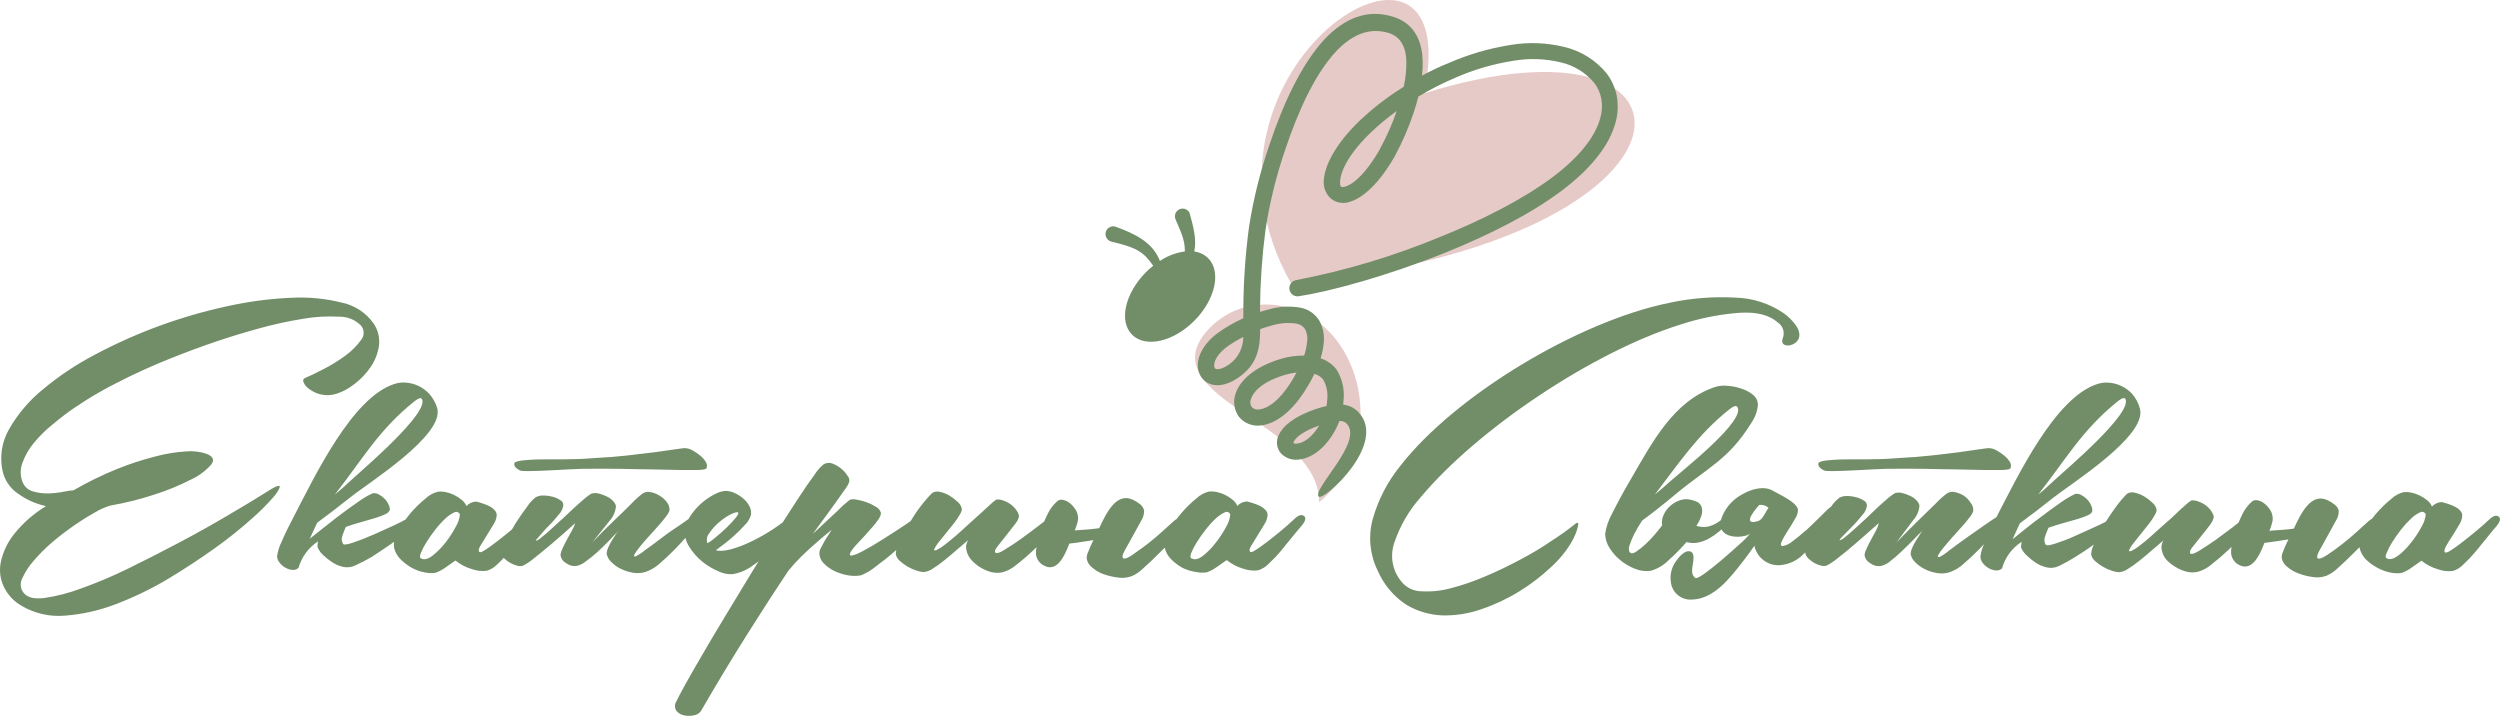 <?xml version="1.0" encoding="UTF-8"?> <svg xmlns="http://www.w3.org/2000/svg" xmlns:xlink="http://www.w3.org/1999/xlink" width="227px" height="65px" viewBox="0 0 227 65"> <title>logo</title> <g id="Page-1" stroke="none" stroke-width="1" fill="none" fill-rule="evenodd"> <g id="logo" fill-rule="nonzero"> <g id="Group"> <path d="M163.967,48.161 C163.545,48.539 163.143,48.868 162.762,49.148 C162.515,49.37 162.211,49.519 161.884,49.579 C161.686,49.579 161.652,49.443 161.777,49.165 C161.932,48.836 162.112,48.52 162.315,48.218 C162.547,47.861 162.773,47.493 162.983,47.124 C163.156,46.871 163.252,46.574 163.26,46.268 C163.101,45.548 161.562,44.913 160.996,44.567 C160.181,44.091 159.066,44.369 158.115,44.93 C157.221,45.428 156.553,46.253 156.252,47.232 C155.933,47.496 155.56,47.69 155.16,47.799 C154.785,47.882 154.394,47.864 154.028,47.748 C154.217,47.471 154.368,47.17 154.475,46.852 C154.574,46.605 154.588,46.331 154.515,46.075 C154.478,45.94 154.407,45.816 154.307,45.716 C154.208,45.617 154.084,45.545 153.949,45.508 C153.659,45.392 153.35,45.329 153.037,45.321 C152.732,45.349 152.436,45.438 152.166,45.582 C151.894,45.725 151.65,45.918 151.447,46.149 C151.252,46.365 151.1,46.618 151,46.892 C150.9,47.152 150.874,47.434 150.926,47.708 C150.751,47.935 150.53,48.207 150.258,48.53 C149.992,48.844 149.707,49.142 149.404,49.42 C149.14,49.663 148.861,49.886 148.566,50.089 C148.311,50.265 148.119,50.287 148,50.163 C147.881,50.038 147.864,49.823 147.96,49.511 C148.074,49.175 148.21,48.847 148.368,48.53 C148.589,48.094 148.836,47.672 149.109,47.266 C150.026,46.597 151.003,45.828 152.041,44.959 C155.103,42.407 156.954,41.75 159.032,38.383 C159.366,37.898 159.568,37.336 159.62,36.75 C159.618,36.572 159.575,36.398 159.494,36.239 C159.414,36.081 159.298,35.944 159.156,35.837 C158.833,35.578 158.461,35.386 158.064,35.27 C157.65,35.131 157.22,35.049 156.785,35.026 C156.428,34.993 156.068,35.031 155.726,35.14 C151.951,36.398 150.004,40.202 148.073,43.519 C147.377,44.703 146.822,45.746 146.375,46.637 C146.061,47.204 145.848,47.821 145.747,48.462 C145.758,48.917 145.893,49.36 146.138,49.743 C146.405,50.175 146.744,50.559 147.139,50.877 C147.545,51.21 148.002,51.474 148.492,51.659 C148.939,51.839 149.426,51.895 149.902,51.824 C150.506,51.65 151.055,51.324 151.498,50.877 C152.077,50.36 152.623,49.807 153.134,49.222 C153.484,49.321 153.853,49.335 154.209,49.261 C154.555,49.188 154.887,49.061 155.194,48.887 C155.521,48.701 155.83,48.484 156.117,48.241 L156.315,48.071 C156.79,49.018 158.624,48.774 158.924,48.434 C158.622,48.796 158.288,49.132 157.928,49.437 C157.413,49.908 156.869,50.384 156.303,50.866 C155.737,51.347 155.222,51.761 154.741,52.102 C154.26,52.442 153.983,52.561 153.898,52.453 C153.808,52.37 153.739,52.267 153.695,52.154 C153.651,52.04 153.633,51.917 153.643,51.795 C153.643,51.228 154.051,50.185 153.417,50.055 C153.156,50.004 152.743,50.174 152.222,50.9 C152.005,51.179 151.848,51.501 151.761,51.844 C151.674,52.188 151.66,52.546 151.719,52.895 C151.777,53.334 151.997,53.736 152.335,54.022 C152.673,54.308 153.105,54.458 153.547,54.443 C155.607,54.443 157.085,52.476 158.239,51.002 C158.607,50.531 158.958,50.049 159.298,49.556 C159.412,50.099 159.726,50.58 160.176,50.904 C160.626,51.228 161.181,51.372 161.732,51.308 C162.519,51.219 163.248,50.853 163.792,50.276 L163.916,50.163 L163.916,50.202 C163.954,50.395 164.051,50.572 164.194,50.707 C164.356,50.864 164.537,51.001 164.732,51.115 C164.925,51.225 165.132,51.307 165.349,51.359 C165.511,51.405 165.684,51.405 165.847,51.359 C166.198,51.179 166.528,50.96 166.832,50.707 C167.335,50.321 167.879,49.879 168.445,49.386 C169.011,48.893 169.803,48.207 170.596,47.493 C170.552,47.706 170.477,47.913 170.375,48.105 L169.916,48.955 C169.752,49.256 169.611,49.522 169.486,49.811 C169.391,49.988 169.328,50.18 169.299,50.378 C169.316,50.538 169.373,50.691 169.464,50.824 C169.555,50.956 169.677,51.064 169.82,51.138 C169.961,51.247 170.122,51.325 170.295,51.367 C170.468,51.409 170.647,51.414 170.822,51.382 C171.116,51.307 171.389,51.165 171.62,50.968 C171.976,50.694 172.316,50.401 172.639,50.089 C172.996,49.755 173.346,49.409 173.697,49.052 C174.048,48.694 174.337,48.388 174.597,48.161 C174.503,48.273 174.416,48.39 174.337,48.513 C174.213,48.7 174.082,48.904 173.946,49.131 C173.818,49.337 173.706,49.553 173.613,49.777 C173.54,49.936 173.496,50.107 173.482,50.282 C173.529,50.565 173.666,50.826 173.873,51.024 C174.12,51.281 174.409,51.494 174.728,51.654 C175.083,51.837 175.465,51.963 175.86,52.028 C176.25,52.104 176.653,52.078 177.031,51.954 C177.504,51.793 177.936,51.532 178.299,51.189 C178.769,50.792 179.239,50.35 179.709,49.868 C179.86,49.713 180.007,49.56 180.15,49.409 C179.979,49.766 179.868,50.149 179.822,50.542 C179.825,50.749 179.897,50.948 180.026,51.109 C180.164,51.3 180.342,51.458 180.546,51.574 C180.743,51.694 180.963,51.77 181.192,51.795 C181.298,51.811 181.407,51.802 181.51,51.77 C181.613,51.737 181.707,51.682 181.786,51.608 C182.063,50.611 182.698,49.751 183.569,49.193 C183.542,49.317 183.523,49.442 183.512,49.568 C183.499,49.686 183.531,49.806 183.603,49.902 C183.709,50.099 183.849,50.275 184.016,50.423 C184.26,50.663 184.525,50.879 184.809,51.07 C185.119,51.282 185.467,51.433 185.833,51.518 C186.214,51.609 186.615,51.563 186.965,51.387 C187.451,51.152 187.923,50.891 188.38,50.605 C188.946,50.259 189.512,49.891 190.078,49.471 L190.118,49.443 C189.969,49.727 189.886,50.041 189.875,50.361 C189.937,50.601 190.074,50.816 190.265,50.973 C190.484,51.164 190.721,51.334 190.973,51.478 C191.226,51.623 191.493,51.741 191.771,51.829 C191.973,51.902 192.185,51.946 192.399,51.96 C192.693,51.935 192.975,51.831 193.214,51.659 C193.577,51.435 193.925,51.187 194.256,50.917 C194.629,50.622 195.003,50.304 195.388,49.97 L196.446,49.063 C196.378,49.171 196.329,49.29 196.299,49.414 C196.242,49.599 196.242,49.797 196.299,49.981 C196.358,50.301 196.505,50.597 196.723,50.837 C196.964,51.091 197.241,51.309 197.544,51.484 C197.859,51.68 198.203,51.826 198.563,51.914 C198.898,51.994 199.247,51.994 199.582,51.914 C200.035,51.785 200.455,51.556 200.81,51.245 C201.351,50.826 201.871,50.38 202.367,49.908 L202.627,49.658 C202.584,49.861 202.57,50.069 202.587,50.276 C202.612,50.473 202.68,50.661 202.786,50.828 C202.893,50.995 203.036,51.136 203.204,51.24 C204.421,51.977 205.118,50.565 205.61,49.295 C206.227,49.227 207.127,49.08 207.789,48.978 C207.761,49.046 207.729,49.112 207.693,49.176 C207.548,49.465 207.42,49.763 207.308,50.066 C207.22,50.242 207.175,50.437 207.178,50.633 C207.224,50.95 207.39,51.236 207.642,51.433 C207.95,51.708 208.307,51.922 208.695,52.062 C209.119,52.227 209.562,52.34 210.014,52.396 C210.433,52.464 210.862,52.421 211.259,52.272 C211.645,52.102 211.997,51.861 212.295,51.563 C212.742,51.166 213.206,50.724 213.687,50.242 C213.885,50.049 214.072,49.857 214.253,49.675 C214.251,49.702 214.251,49.728 214.253,49.755 C214.345,50.145 214.541,50.504 214.819,50.792 C215.135,51.099 215.494,51.358 215.883,51.563 C216.247,51.767 216.641,51.91 217.049,51.988 C217.379,52.059 217.718,52.072 218.051,52.028 C218.369,51.917 218.668,51.761 218.94,51.563 L219.868,50.911 C220.314,51.269 220.825,51.535 221.374,51.693 C221.806,51.852 222.271,51.903 222.727,51.841 C223.079,51.734 223.399,51.538 223.655,51.274 C224.058,50.902 224.436,50.504 224.787,50.083 C225.155,49.636 225.517,49.199 225.863,48.763 C226.208,48.326 226.48,48.003 226.678,47.782 C227.023,47.356 227.091,47.067 226.881,46.909 C226.672,46.75 226.395,46.824 226.049,47.147 C225.604,47.566 225.151,47.963 224.691,48.337 C224.238,48.711 223.819,49.035 223.451,49.324 C223.083,49.613 222.766,49.828 222.506,49.993 C222.246,50.157 222.076,50.208 222.002,50.157 C221.929,50.106 221.929,49.908 222.076,49.636 C222.223,49.363 222.41,49.069 222.642,48.711 C222.874,48.354 223.072,48.02 223.27,47.685 C223.434,47.448 223.536,47.173 223.564,46.886 C223.579,46.8 223.573,46.711 223.547,46.628 C223.522,46.544 223.477,46.468 223.417,46.404 C223.287,46.252 223.13,46.125 222.953,46.03 C222.757,45.928 222.552,45.843 222.342,45.775 C222.121,45.696 221.912,45.639 221.714,45.588 C221.545,45.592 221.379,45.631 221.225,45.701 C221.071,45.771 220.933,45.871 220.819,45.996 C220.732,45.772 220.585,45.576 220.395,45.429 C220.179,45.251 219.941,45.1 219.687,44.981 C219.441,44.861 219.18,44.774 218.912,44.72 C218.698,44.677 218.478,44.666 218.261,44.686 C217.836,44.786 217.445,44.997 217.129,45.299 C216.625,45.707 216.159,46.161 215.736,46.654 C215.612,46.801 215.493,46.948 215.38,47.096 C215.268,47.158 215.164,47.232 215.068,47.317 C214.87,47.493 214.548,47.782 214.1,48.196 C213.653,48.609 213.178,49.006 212.674,49.403 C212.17,49.8 211.701,50.134 211.282,50.407 C210.863,50.679 210.585,50.775 210.467,50.701 C210.348,50.628 210.382,50.401 210.591,50.015 L211.316,48.711 C211.587,48.228 211.842,47.763 212.08,47.317 C212.274,47.034 212.371,46.696 212.357,46.353 C212.295,46.137 212.164,45.948 211.984,45.815 C211.78,45.649 211.556,45.512 211.316,45.406 C209.884,44.76 208.984,46.461 208.282,47.997 L207.942,48.042 C207.263,48.127 206.686,48.133 206.063,48.201 C206.17,47.948 206.257,47.686 206.323,47.419 C206.376,47.205 206.376,46.981 206.323,46.767 C206.277,46.562 206.189,46.368 206.063,46.2 C205.925,46.001 205.754,45.827 205.559,45.684 C205.386,45.55 205.181,45.46 204.965,45.423 C204.869,45.401 204.768,45.405 204.674,45.434 C204.58,45.463 204.495,45.516 204.427,45.588 C204.095,45.886 203.824,46.246 203.629,46.648 C203.499,46.914 203.374,47.181 203.261,47.453 L202.746,47.861 C202.237,48.239 201.71,48.63 201.167,49.035 C200.601,49.414 200.137,49.737 199.701,49.998 C199.265,50.259 199.005,50.35 198.903,50.276 C198.801,50.202 198.829,49.981 199.05,49.709 C199.271,49.437 199.542,49.08 199.848,48.706 C200.154,48.332 200.442,47.969 200.703,47.612 C200.963,47.255 201.054,46.971 200.98,46.773 C200.895,46.565 200.777,46.374 200.629,46.206 C200.468,46.02 200.276,45.863 200.063,45.741 C199.87,45.626 199.663,45.538 199.446,45.48 C199.29,45.432 199.126,45.419 198.965,45.44 C198.778,45.56 198.603,45.699 198.444,45.854 C198.201,46.075 197.878,46.347 197.555,46.671 C197.233,46.994 196.837,47.334 196.423,47.691 C196.01,48.048 195.648,48.394 195.291,48.711 C194.935,49.029 194.584,49.312 194.273,49.55 C194.049,49.731 193.806,49.887 193.548,50.015 C193.35,50.089 193.276,50.066 193.327,49.942 C193.415,49.736 193.534,49.545 193.678,49.375 L194.346,48.536 C194.607,48.213 194.856,47.906 195.088,47.606 C195.298,47.344 195.488,47.065 195.654,46.773 C195.801,46.512 195.852,46.319 195.801,46.206 C195.743,45.98 195.611,45.781 195.427,45.639 C195.203,45.422 194.954,45.232 194.686,45.072 C194.423,44.915 194.136,44.802 193.837,44.737 C193.719,44.702 193.595,44.693 193.473,44.709 C193.351,44.726 193.233,44.768 193.129,44.834 C192.752,45.221 192.404,45.636 192.088,46.075 C191.782,46.495 191.488,46.926 191.216,47.362 C191.018,47.47 190.769,47.595 190.475,47.731 C189.846,48.026 189.19,48.298 188.51,48.621 C187.831,48.944 187.209,49.159 186.654,49.346 C186.099,49.533 185.793,49.562 185.743,49.443 C185.681,49.336 185.644,49.218 185.634,49.095 C185.624,48.972 185.642,48.849 185.686,48.734 C185.777,48.456 185.883,48.184 186.003,47.918 C186.501,47.742 186.976,47.595 187.435,47.47 L188.675,47.118 C188.985,47.027 189.29,46.915 189.586,46.784 C189.818,46.671 189.948,46.551 189.976,46.432 C189.996,46.253 189.963,46.072 189.88,45.911 C189.797,45.699 189.672,45.506 189.512,45.344 C189.36,45.187 189.184,45.055 188.992,44.953 C188.829,44.858 188.641,44.818 188.454,44.84 C187.977,45.059 187.524,45.327 187.101,45.639 C186.467,46.075 185.833,46.54 185.188,47.033 C184.418,47.6 183.603,48.269 182.737,48.967 L183.405,47.515 C184.322,46.846 185.324,46.079 186.41,45.214 C188.018,43.932 194.969,39.596 194.307,37.113 C194.177,36.606 193.929,36.137 193.582,35.746 C193.284,35.428 192.924,35.175 192.524,35.004 C192.166,34.846 191.782,34.757 191.391,34.743 C191.065,34.724 190.739,34.768 190.429,34.873 C186.603,36.098 183.224,43.218 181.288,46.931 L181.288,46.965 C181.252,46.988 181.214,47.007 181.175,47.022 C180.977,47.147 180.609,47.391 180.099,47.748 C179.59,48.105 179.041,48.49 178.486,48.882 C177.931,49.273 177.416,49.658 176.946,50.015 C176.684,50.237 176.398,50.427 176.092,50.582 C175.945,50.582 175.911,50.542 176.001,50.378 C176.135,50.148 176.291,49.932 176.465,49.732 C176.686,49.454 176.946,49.165 177.241,48.819 L178.112,47.85 C178.372,47.574 178.614,47.283 178.837,46.977 C178.982,46.809 179.095,46.617 179.171,46.41 C179.193,46.143 179.114,45.878 178.95,45.667 C178.781,45.402 178.559,45.175 178.299,44.998 C178.05,44.843 177.773,44.735 177.484,44.681 C177.368,44.653 177.248,44.649 177.13,44.668 C177.013,44.688 176.9,44.73 176.799,44.794 C176.431,45.066 176.088,45.372 175.775,45.707 C175.294,46.189 174.779,46.688 174.235,47.209 C173.596,47.833 172.911,48.513 172.197,49.256 C172.792,48.462 173.296,47.787 173.72,47.232 C174.051,46.867 174.25,46.402 174.286,45.911 C174.249,45.734 174.16,45.572 174.031,45.446 C173.871,45.275 173.679,45.136 173.465,45.038 C173.242,44.925 173.006,44.838 172.763,44.777 C172.533,44.709 172.287,44.709 172.056,44.777 C171.857,44.898 171.668,45.035 171.49,45.185 C171.218,45.412 170.924,45.684 170.562,46.002 L169.492,47.028 C169.113,47.385 168.75,47.714 168.416,48.008 C168.082,48.303 167.794,48.575 167.545,48.757 C167.409,48.891 167.245,48.992 167.064,49.052 C166.99,49.052 167.064,48.927 167.324,48.683 C167.584,48.439 167.856,48.116 168.179,47.804 C168.501,47.493 168.801,47.13 169.084,46.784 C169.318,46.554 169.469,46.253 169.514,45.928 C169.521,45.834 169.5,45.739 169.453,45.657 C169.407,45.574 169.338,45.507 169.254,45.463 C169.037,45.32 168.798,45.215 168.547,45.151 C168.275,45.077 167.996,45.039 167.715,45.038 C167.476,45.028 167.238,45.079 167.024,45.185 C166.728,45.414 166.472,45.69 166.265,46.002 C166.163,46.071 166.064,46.147 165.971,46.228 L165.15,47.045 C164.783,47.413 164.386,47.787 163.967,48.178 L163.967,48.161 Z M125.093,51.812 C124.377,50.359 124.218,48.693 124.645,47.13 C125.14,45.373 125.988,43.735 127.136,42.317 C132.066,35.956 143.268,29.17 151.622,27.487 C153.576,27.069 155.577,26.913 157.571,27.022 C159.136,27.064 160.656,27.554 161.952,28.433 C162.391,28.745 162.774,29.128 163.084,29.567 C164.301,31.387 161.386,31.948 161.879,30.701 C161.977,30.446 161.985,30.164 161.9,29.904 C161.816,29.644 161.644,29.421 161.415,29.272 C160.656,28.603 159.513,28.309 157.973,28.399 C156.158,28.533 154.366,28.887 152.636,29.454 C144.604,31.948 134.132,39 128.993,45.157 C127.922,46.359 127.107,47.767 126.598,49.295 C126.396,49.888 126.349,50.523 126.463,51.138 C126.577,51.754 126.848,52.33 127.249,52.81 C127.467,53.081 127.741,53.3 128.054,53.452 C128.366,53.604 128.708,53.685 129.055,53.689 C129.956,53.742 130.86,53.648 131.732,53.411 C132.802,53.134 133.848,52.774 134.862,52.334 C135.994,51.863 137.024,51.353 138.049,50.809 C139.074,50.265 140.019,49.709 140.879,49.108 C141.613,48.642 142.322,48.137 143.002,47.595 C143.143,47.47 143.234,47.436 143.273,47.487 C143.313,47.538 143.319,47.64 143.273,47.799 C143.232,48.008 143.169,48.214 143.087,48.411 C142.984,48.667 142.867,48.917 142.736,49.159 C142.229,50.024 141.594,50.806 140.851,51.478 C139.967,52.312 138.999,53.053 137.964,53.689 C136.883,54.359 135.728,54.903 134.523,55.31 C133.371,55.717 132.155,55.909 130.934,55.877 C129.767,55.829 128.631,55.483 127.634,54.874 C126.513,54.117 125.631,53.055 125.093,51.812 L125.093,51.812 Z M165.139,42.028 C165.19,41.926 165.467,41.852 165.971,41.795 C167.567,41.636 168.801,41.75 170.347,41.693 C171.071,41.693 171.807,41.631 172.56,41.58 C173.511,41.535 174.445,41.461 175.362,41.359 C176.273,41.262 177.105,41.16 177.841,41.064 L179.68,40.803 C180.173,40.73 180.473,40.69 180.586,40.69 C180.833,40.7 181.074,40.77 181.288,40.894 C181.541,41.028 181.778,41.19 181.995,41.376 C182.19,41.537 182.358,41.729 182.494,41.943 C182.549,42.025 182.583,42.12 182.594,42.218 C182.605,42.317 182.592,42.417 182.556,42.51 C182.51,42.606 182.261,42.663 181.826,42.674 C181.39,42.685 180.807,42.674 180.088,42.674 L177.586,42.623 C176.641,42.623 175.639,42.578 174.58,42.566 C173.522,42.555 172.441,42.566 171.337,42.566 C170.522,42.566 165.994,42.901 165.637,42.725 C165.184,42.498 165.015,42.249 165.139,41.988 L165.139,42.028 Z M0.244,42.81 C-0.053,41.512 0.149,40.15 0.81,38.995 C1.594,37.615 2.627,36.393 3.855,35.389 C5.336,34.148 6.947,33.072 8.661,32.181 C12.442,30.174 16.482,28.699 20.666,27.798 C22.563,27.377 24.493,27.123 26.434,27.039 C28.001,26.953 29.572,27.105 31.092,27.492 C32.237,27.741 33.247,28.41 33.922,29.369 C34.33,29.964 34.503,30.689 34.409,31.404 C34.307,32.099 34.046,32.761 33.645,33.337 C33.244,33.926 32.748,34.445 32.179,34.873 C31.702,35.255 31.162,35.551 30.583,35.746 C30.128,35.895 29.642,35.922 29.174,35.826 C28.801,35.744 28.449,35.588 28.138,35.367 C27.893,35.217 27.697,35.001 27.572,34.743 C27.481,34.528 27.538,34.38 27.736,34.306 C28.109,34.153 28.647,33.893 29.349,33.53 C30.054,33.172 30.728,32.757 31.364,32.288 C31.906,31.898 32.382,31.424 32.773,30.882 C32.932,30.698 33.02,30.463 33.02,30.219 C33.02,29.976 32.932,29.74 32.773,29.556 C32.519,29.299 32.215,29.096 31.881,28.959 C31.546,28.822 31.188,28.753 30.826,28.756 C29.715,28.692 28.6,28.756 27.504,28.949 C26.089,29.177 24.688,29.488 23.309,29.879 C21.8,30.295 20.291,30.769 18.781,31.302 C17.272,31.835 15.8,32.402 14.366,33.003 C12.947,33.611 11.704,34.193 10.636,34.749 C10.166,34.975 9.606,35.282 8.938,35.661 C8.27,36.041 7.597,36.472 6.878,36.948 C6.159,37.424 5.474,37.957 4.795,38.524 C4.162,39.03 3.584,39.6 3.068,40.225 C2.627,40.757 2.28,41.361 2.044,42.011 C1.825,42.572 1.825,43.195 2.044,43.757 C2.121,43.962 2.245,44.146 2.407,44.295 C2.568,44.444 2.761,44.553 2.972,44.613 C3.429,44.751 3.905,44.814 4.382,44.8 C4.855,44.791 5.327,44.739 5.791,44.647 C6.084,44.581 6.381,44.538 6.68,44.516 C7.953,43.778 9.277,43.13 10.642,42.578 C11.772,42.124 12.931,41.745 14.112,41.444 C15.017,41.2 15.944,41.048 16.879,40.99 C17.504,40.929 18.135,41 18.73,41.2 C19.353,41.427 19.5,41.767 19.177,42.186 C18.66,42.766 18.028,43.231 17.321,43.553 C16.247,44.1 15.13,44.557 13.981,44.919 C12.687,45.345 11.362,45.674 10.019,45.905 C9.539,46.048 9.078,46.252 8.649,46.512 C7.992,46.878 7.354,47.278 6.736,47.708 C6.045,48.184 5.378,48.695 4.738,49.239 C4.128,49.76 3.56,50.328 3.04,50.939 C2.624,51.411 2.281,51.942 2.021,52.515 C1.915,52.714 1.867,52.939 1.883,53.163 C1.899,53.388 1.978,53.604 2.112,53.785 C2.434,54.244 3.063,54.414 4.008,54.301 C5.153,54.133 6.276,53.842 7.359,53.434 C8.814,52.914 10.239,52.312 11.627,51.631 C13.17,50.875 14.71,50.091 16.245,49.278 C17.781,48.466 19.253,47.644 20.66,46.812 C22.076,45.99 23.293,45.248 24.34,44.59 C24.535,44.454 24.742,44.335 24.957,44.233 C25.073,44.16 25.205,44.119 25.342,44.114 C25.415,44.114 25.427,44.216 25.342,44.38 C25.209,44.651 25.04,44.901 24.838,45.123 C24.239,45.811 23.595,46.457 22.908,47.056 C21.828,48.026 20.694,48.932 19.512,49.772 C18.198,50.716 16.757,51.661 15.187,52.606 C13.684,53.497 12.106,54.255 10.472,54.874 C9.008,55.433 7.472,55.779 5.91,55.9 C4.545,56.021 3.177,55.716 1.993,55.027 C1.272,54.626 0.694,54.009 0.34,53.264 C0.007,52.557 -0.085,51.76 0.08,50.996 C0.29,50.061 0.714,49.187 1.319,48.445 C2.121,47.456 3.088,46.614 4.178,45.956 C3.262,45.758 2.396,45.372 1.636,44.822 C0.935,44.352 0.438,43.633 0.244,42.81 L0.244,42.81 Z M35.338,46.359 C35.338,46.478 35.185,46.597 34.947,46.71 C34.651,46.842 34.347,46.954 34.036,47.045 L32.83,47.396 C32.372,47.521 31.896,47.668 31.398,47.844 C31.279,48.11 31.176,48.383 31.087,48.66 C31.041,48.775 31.023,48.898 31.033,49.021 C31.043,49.144 31.08,49.263 31.143,49.369 C31.189,49.488 31.494,49.46 32.049,49.273 C32.604,49.086 33.226,48.847 33.906,48.547 C34.585,48.247 35.241,47.952 35.87,47.657 C36.277,47.464 36.594,47.306 36.821,47.175 C36.964,46.99 37.111,46.801 37.262,46.608 C37.684,46.115 38.151,45.662 38.654,45.253 C38.971,44.952 39.361,44.741 39.787,44.641 C40.004,44.62 40.223,44.632 40.438,44.675 C40.708,44.728 40.97,44.816 41.219,44.936 C41.47,45.056 41.706,45.207 41.92,45.384 C42.111,45.532 42.259,45.727 42.351,45.951 C42.464,45.826 42.601,45.726 42.754,45.656 C42.906,45.586 43.072,45.547 43.239,45.542 C43.438,45.593 43.647,45.65 43.868,45.73 C44.078,45.797 44.283,45.882 44.479,45.985 C44.657,46.078 44.814,46.205 44.943,46.359 C45.002,46.423 45.046,46.5 45.072,46.583 C45.098,46.666 45.107,46.754 45.096,46.841 C45.064,47.128 44.961,47.403 44.796,47.64 C44.598,47.974 44.388,48.315 44.168,48.666 C43.947,49.018 43.76,49.318 43.602,49.59 C43.443,49.862 43.432,50.038 43.528,50.112 C43.624,50.185 43.771,50.112 44.032,49.947 C44.292,49.783 44.598,49.562 44.977,49.278 C45.356,48.995 45.764,48.666 46.222,48.292 L46.488,48.071 C46.59,47.895 46.703,47.714 46.822,47.504 C47.185,46.937 47.541,46.427 47.898,45.956 C48.103,45.642 48.362,45.366 48.662,45.14 C48.874,45.033 49.11,44.983 49.347,44.993 C49.628,44.993 49.908,45.031 50.179,45.106 C50.431,45.169 50.67,45.274 50.886,45.418 C50.97,45.462 51.039,45.529 51.086,45.611 C51.132,45.694 51.153,45.788 51.147,45.883 C51.102,46.206 50.953,46.507 50.722,46.739 C50.434,47.084 50.156,47.425 49.811,47.759 C49.466,48.093 49.183,48.451 48.934,48.728 C48.684,49.006 48.6,49.097 48.673,49.097 C48.855,49.038 49.02,48.938 49.154,48.802 C49.403,48.604 49.72,48.354 50.032,48.054 C50.343,47.753 50.722,47.43 51.107,47.073 C51.492,46.716 51.854,46.37 52.2,46.047 C52.545,45.724 52.856,45.48 53.128,45.231 C53.306,45.08 53.495,44.944 53.694,44.822 C53.925,44.754 54.17,44.754 54.401,44.822 C54.645,44.882 54.88,44.97 55.103,45.083 C55.317,45.18 55.51,45.319 55.669,45.491 C55.797,45.619 55.888,45.78 55.93,45.956 C55.889,46.446 55.69,46.91 55.364,47.277 L53.773,49.256 C54.49,48.5 55.171,47.818 55.816,47.209 C56.383,46.688 56.869,46.189 57.356,45.707 C57.666,45.371 58.007,45.065 58.375,44.794 C58.476,44.73 58.588,44.688 58.706,44.668 C58.824,44.649 58.944,44.653 59.06,44.681 C59.349,44.734 59.626,44.842 59.875,44.998 C60.145,45.153 60.38,45.361 60.566,45.611 C60.729,45.822 60.809,46.086 60.792,46.353 C60.713,46.56 60.6,46.751 60.458,46.92 C60.233,47.225 59.992,47.516 59.733,47.793 C59.445,48.105 59.167,48.428 58.862,48.763 C58.556,49.097 58.296,49.397 58.081,49.675 C57.908,49.877 57.752,50.093 57.617,50.321 C57.532,50.486 57.56,50.554 57.707,50.526 C58.013,50.37 58.3,50.18 58.562,49.959 C59.032,49.624 59.547,49.256 60.101,48.825 C60.656,48.394 61.199,48.031 61.715,47.691 L62.524,47.124 C62.607,46.966 62.701,46.814 62.807,46.671 C63.094,46.271 63.431,45.909 63.809,45.593 C64.155,45.301 64.535,45.052 64.941,44.851 C65.242,44.686 65.577,44.591 65.92,44.573 C66.185,44.582 66.445,44.646 66.684,44.76 C66.966,44.883 67.229,45.045 67.465,45.242 C67.697,45.431 67.889,45.664 68.031,45.928 C68.165,46.172 68.222,46.45 68.195,46.727 C68.097,47.089 67.901,47.416 67.629,47.674 C67.294,48.05 66.934,48.404 66.554,48.734 C66.107,49.131 65.586,49.539 64.998,49.964 C65.541,50.112 66.412,49.938 67.612,49.443 C68.842,48.913 70.003,48.238 71.071,47.43 C71.546,46.688 71.988,46.002 72.401,45.372 C73.007,44.443 73.533,43.672 73.958,43.105 C74.181,42.745 74.462,42.425 74.79,42.158 C74.912,42.084 75.051,42.041 75.193,42.031 C75.336,42.021 75.479,42.045 75.611,42.101 C76.179,42.319 76.66,42.717 76.98,43.235 C77.048,43.311 77.094,43.403 77.114,43.503 C77.134,43.603 77.127,43.706 77.094,43.802 C77.026,43.983 76.933,44.153 76.816,44.307 C76.68,44.494 76.488,44.755 76.25,45.106 C76.012,45.457 75.684,45.9 75.288,46.444 L73.799,48.485 L74.931,47.425 C75.328,47.067 75.678,46.739 75.984,46.444 C76.29,46.149 76.55,45.877 76.782,45.701 C76.91,45.578 77.049,45.466 77.195,45.367 C77.381,45.319 77.576,45.319 77.761,45.367 C78.067,45.411 78.366,45.487 78.656,45.593 C78.953,45.697 79.238,45.834 79.505,46.002 C79.716,46.104 79.881,46.282 79.969,46.501 C80.02,46.625 79.969,46.807 79.822,47.067 C79.653,47.33 79.464,47.578 79.256,47.81 C79.029,48.071 78.786,48.349 78.514,48.649 L77.767,49.448 C77.581,49.641 77.414,49.852 77.269,50.078 C77.156,50.265 77.139,50.384 77.212,50.435 C77.286,50.486 77.688,50.389 78.271,50.078 C78.854,49.766 79.493,49.397 80.201,48.944 C80.909,48.49 81.565,48.082 82.188,47.657 L82.686,47.311 C82.969,46.852 83.252,46.404 83.597,45.968 C83.918,45.541 84.268,45.138 84.644,44.76 C84.749,44.695 84.866,44.653 84.988,44.636 C85.11,44.619 85.234,44.629 85.352,44.664 C85.653,44.729 85.941,44.842 86.207,44.998 C86.474,45.159 86.722,45.349 86.948,45.565 C87.129,45.709 87.258,45.908 87.316,46.132 C87.367,46.257 87.316,46.45 87.169,46.699 C87.001,46.991 86.812,47.269 86.603,47.532 L85.856,48.462 L85.182,49.295 C85.042,49.469 84.924,49.659 84.831,49.862 C84.78,49.987 84.831,50.01 85.052,49.936 C85.31,49.809 85.553,49.653 85.776,49.471 C86.088,49.233 86.427,48.955 86.801,48.632 C87.174,48.309 87.554,47.969 87.933,47.612 L89.065,46.591 C89.41,46.268 89.705,46.024 89.954,45.775 C90.111,45.618 90.286,45.479 90.474,45.361 C90.636,45.34 90.8,45.353 90.956,45.401 C91.171,45.458 91.376,45.546 91.567,45.661 C91.78,45.783 91.972,45.941 92.133,46.126 C92.284,46.293 92.405,46.485 92.489,46.693 C92.563,46.892 92.489,47.175 92.212,47.532 C91.935,47.889 91.646,48.258 91.357,48.626 C91.069,48.995 90.791,49.335 90.559,49.63 C90.327,49.925 90.288,50.129 90.412,50.197 C90.537,50.265 90.774,50.197 91.21,49.919 C91.646,49.641 92.127,49.352 92.671,48.955 C93.214,48.558 93.746,48.178 94.25,47.782 C94.459,47.623 94.64,47.476 94.816,47.345 C94.921,47.096 95.035,46.852 95.155,46.614 C95.35,46.212 95.621,45.852 95.954,45.554 C96.02,45.481 96.105,45.427 96.2,45.397 C96.294,45.367 96.395,45.362 96.491,45.384 C96.707,45.423 96.911,45.512 97.086,45.645 C97.281,45.789 97.451,45.966 97.589,46.166 C97.717,46.333 97.806,46.527 97.85,46.733 C97.903,46.945 97.903,47.167 97.85,47.379 C97.783,47.646 97.696,47.908 97.589,48.161 C98.212,48.099 98.789,48.093 99.469,48.003 L99.808,47.958 C100.51,46.427 101.41,44.72 102.842,45.367 C103.081,45.474 103.305,45.611 103.51,45.775 C103.695,45.916 103.826,46.116 103.884,46.342 C103.896,46.684 103.799,47.022 103.606,47.306 C103.368,47.755 103.114,48.22 102.842,48.7 L102.118,49.998 C101.908,50.384 101.869,50.611 101.993,50.69 C102.118,50.769 102.384,50.69 102.808,50.389 C103.233,50.089 103.691,49.783 104.201,49.386 C104.71,48.989 105.18,48.587 105.627,48.178 L106.589,47.306 C106.671,47.236 106.758,47.173 106.85,47.118 C106.98,46.943 107.116,46.767 107.263,46.597 C107.682,46.103 108.146,45.649 108.65,45.242 C108.966,44.942 109.357,44.73 109.782,44.63 C109.999,44.609 110.218,44.62 110.433,44.664 C110.703,44.717 110.965,44.805 111.214,44.925 C111.466,45.044 111.701,45.194 111.916,45.372 C112.107,45.519 112.256,45.715 112.346,45.939 C112.459,45.815 112.596,45.715 112.749,45.645 C112.901,45.575 113.066,45.536 113.234,45.531 C113.432,45.582 113.642,45.639 113.868,45.718 C114.078,45.787 114.283,45.873 114.48,45.973 C114.655,46.07 114.812,46.196 114.944,46.347 C115.002,46.412 115.045,46.489 115.07,46.572 C115.096,46.655 115.103,46.743 115.091,46.829 C115.059,47.117 114.956,47.391 114.791,47.629 C114.593,47.963 114.383,48.303 114.163,48.655 C113.942,49.006 113.755,49.307 113.597,49.579 C113.438,49.851 113.421,50.027 113.523,50.1 C113.625,50.174 113.761,50.1 114.021,49.936 C114.282,49.772 114.587,49.55 114.966,49.267 C115.346,48.983 115.753,48.655 116.212,48.281 C116.67,47.906 117.117,47.51 117.564,47.09 C117.91,46.767 118.193,46.688 118.402,46.852 C118.612,47.016 118.544,47.3 118.198,47.725 C118,47.946 117.729,48.292 117.378,48.706 C117.027,49.12 116.676,49.579 116.302,50.027 C115.951,50.448 115.573,50.845 115.17,51.217 C114.911,51.479 114.593,51.673 114.242,51.784 C113.784,51.845 113.318,51.794 112.883,51.637 C112.337,51.478 111.827,51.212 111.383,50.854 C111.061,51.075 110.749,51.291 110.455,51.506 C110.182,51.702 109.883,51.858 109.566,51.971 C109.233,52.016 108.894,52.002 108.565,51.931 C108.151,51.872 107.75,51.748 107.376,51.563 C107.001,51.358 106.658,51.1 106.357,50.798 C106.064,50.516 105.858,50.156 105.763,49.76 L105.763,49.721 L105.197,50.287 C104.716,50.769 104.251,51.212 103.804,51.603 C103.508,51.903 103.156,52.144 102.768,52.311 C102.372,52.462 101.943,52.507 101.523,52.442 C101.068,52.388 100.62,52.284 100.187,52.13 C99.8,51.987 99.443,51.774 99.135,51.501 C98.883,51.304 98.717,51.018 98.671,50.701 C98.667,50.505 98.712,50.31 98.801,50.134 C98.912,49.829 99.041,49.53 99.186,49.239 C99.221,49.174 99.253,49.108 99.282,49.04 C98.62,49.148 97.719,49.295 97.097,49.358 C96.61,50.628 95.914,52.045 94.697,51.302 C94.528,51.201 94.385,51.064 94.276,50.9 C94.167,50.736 94.096,50.55 94.069,50.355 C94.052,50.131 94.067,49.906 94.114,49.687 L93.842,49.947 C93.347,50.421 92.828,50.867 92.286,51.285 C91.931,51.594 91.514,51.823 91.063,51.954 C90.726,52.032 90.376,52.032 90.038,51.954 C89.679,51.863 89.335,51.718 89.02,51.523 C88.707,51.333 88.424,51.096 88.182,50.82 C87.966,50.579 87.819,50.283 87.757,49.964 C87.701,49.78 87.701,49.582 87.757,49.397 C87.792,49.275 87.842,49.157 87.905,49.046 L86.846,49.953 C86.467,50.287 86.088,50.605 85.714,50.9 C85.386,51.17 85.04,51.418 84.678,51.642 C84.438,51.813 84.157,51.917 83.863,51.943 C83.647,51.929 83.433,51.885 83.229,51.812 C82.951,51.724 82.684,51.606 82.431,51.461 C82.181,51.316 81.946,51.147 81.729,50.956 C81.538,50.798 81.401,50.584 81.339,50.344 C81.331,50.206 81.348,50.068 81.39,49.936 C80.756,50.503 80.133,50.985 79.522,51.438 C79.12,51.772 78.669,52.041 78.186,52.238 C77.793,52.311 77.39,52.311 76.997,52.238 C76.587,52.167 76.187,52.043 75.809,51.869 C75.451,51.704 75.126,51.478 74.846,51.2 C74.59,50.968 74.431,50.649 74.399,50.304 C74.389,50.105 74.441,49.907 74.546,49.737 C74.671,49.488 74.807,49.239 74.954,48.989 C75.129,48.717 75.328,48.422 75.52,48.099 C75.028,48.496 74.541,48.904 74.071,49.324 C73.601,49.743 73.222,50.072 72.775,50.514 C72.357,50.928 71.96,51.363 71.586,51.818 C70.571,53.33 69.36,55.201 67.952,57.43 C66.545,59.66 65.109,62.037 63.645,64.562 C63.569,64.669 63.472,64.759 63.36,64.826 C63.248,64.894 63.123,64.937 62.994,64.953 C62.701,65.016 62.398,65.016 62.105,64.953 C61.837,64.9 61.594,64.756 61.42,64.545 C61.333,64.416 61.286,64.264 61.286,64.109 C61.286,63.953 61.333,63.801 61.42,63.672 C61.545,63.4 61.816,62.884 62.235,62.13 C62.654,61.376 63.169,60.475 63.775,59.437 C64.38,58.4 65.054,57.255 65.796,56.036 C66.537,54.817 67.296,53.547 68.06,52.3 L68.875,50.973 C68.597,51.189 68.309,51.387 68.026,51.574 C67.571,51.856 67.065,52.044 66.537,52.13 C66.103,52.162 65.668,52.08 65.275,51.892 C64.732,51.668 64.225,51.367 63.769,50.996 C63.294,50.606 62.887,50.141 62.563,49.618 C62.411,49.38 62.302,49.118 62.241,48.842 C61.947,49.171 61.63,49.511 61.29,49.862 C60.82,50.344 60.35,50.786 59.881,51.183 C59.517,51.518 59.087,51.771 58.618,51.926 C58.242,52.05 57.841,52.075 57.452,51.999 C57.058,51.934 56.676,51.808 56.32,51.625 C56.004,51.465 55.717,51.252 55.471,50.996 C55.264,50.797 55.127,50.537 55.081,50.253 C55.094,50.079 55.138,49.908 55.211,49.749 C55.306,49.526 55.418,49.31 55.545,49.103 C55.681,48.876 55.811,48.672 55.935,48.485 C56.019,48.371 56.109,48.263 56.207,48.161 C55.958,48.411 55.641,48.728 55.318,49.074 C54.996,49.42 54.617,49.777 54.26,50.112 C53.926,50.416 53.575,50.7 53.207,50.962 C52.976,51.16 52.703,51.301 52.409,51.376 C52.234,51.407 52.055,51.402 51.882,51.36 C51.71,51.318 51.548,51.24 51.407,51.132 C51.265,51.058 51.143,50.95 51.053,50.818 C50.964,50.685 50.908,50.532 50.892,50.373 C50.92,50.175 50.982,49.983 51.073,49.806 C51.198,49.533 51.339,49.239 51.503,48.95 C51.667,48.66 51.815,48.383 51.968,48.099 C52.078,47.912 52.165,47.712 52.228,47.504 C51.435,48.218 50.717,48.853 50.071,49.397 C49.426,49.942 48.939,50.333 48.458,50.718 C48.157,50.974 47.826,51.193 47.473,51.37 C47.31,51.416 47.138,51.416 46.975,51.37 C46.761,51.318 46.555,51.236 46.364,51.126 C46.157,51.017 45.967,50.88 45.798,50.718 L45.736,50.656 C45.537,50.871 45.339,51.07 45.136,51.257 C44.879,51.522 44.56,51.717 44.207,51.824 C43.751,51.884 43.287,51.834 42.855,51.676 C42.307,51.519 41.797,51.253 41.355,50.894 C41.032,51.115 40.721,51.331 40.426,51.546 C40.152,51.743 39.85,51.899 39.532,52.011 C39.198,52.055 38.859,52.042 38.53,51.971 C38.136,51.894 37.756,51.756 37.404,51.563 C37.029,51.358 36.686,51.1 36.385,50.798 C36.092,50.516 35.886,50.156 35.79,49.76 C35.754,49.573 35.754,49.38 35.79,49.193 L35.417,49.454 C34.851,49.851 34.285,50.219 33.719,50.588 C33.247,50.863 32.762,51.112 32.264,51.336 C31.913,51.509 31.513,51.555 31.132,51.467 C30.767,51.382 30.422,51.23 30.113,51.019 C29.827,50.829 29.56,50.613 29.315,50.373 C29.155,50.228 29.022,50.055 28.924,49.862 C28.851,49.767 28.817,49.647 28.828,49.528 C28.828,49.403 28.862,49.278 28.885,49.154 C28.463,49.426 28.093,49.772 27.793,50.174 C27.481,50.592 27.247,51.062 27.102,51.563 C27.027,51.633 26.937,51.686 26.839,51.718 C26.742,51.751 26.638,51.762 26.536,51.75 C26.305,51.726 26.083,51.65 25.885,51.529 C25.681,51.412 25.504,51.254 25.364,51.064 C25.235,50.903 25.164,50.704 25.16,50.497 C25.227,50.044 25.364,49.604 25.568,49.193 C25.84,48.553 26.208,47.787 26.666,46.926 C28.596,43.212 31.981,36.092 35.802,34.868 C36.113,34.762 36.442,34.718 36.77,34.737 C37.601,34.773 38.385,35.133 38.955,35.741 C39.301,36.118 39.557,36.57 39.702,37.062 C40.364,39.545 33.407,43.864 31.806,45.163 C30.711,46.032 29.709,46.799 28.8,47.464 L28.126,48.916 C28.992,48.218 29.825,47.578 30.577,46.982 C31.223,46.489 31.857,46.024 32.49,45.588 C32.913,45.276 33.366,45.008 33.843,44.788 C34.039,44.76 34.239,44.8 34.409,44.902 C34.603,45.003 34.779,45.135 34.93,45.293 C35.089,45.457 35.215,45.649 35.304,45.86 C35.382,46.022 35.413,46.203 35.394,46.382 L35.338,46.359 Z M38.298,36.211 C38.196,36.087 37.964,36.172 37.59,36.472 C34.347,39.074 32.898,41.744 30.402,44.907 C30.724,44.658 31.24,44.205 31.941,43.547 C32.83,42.714 39.056,37.453 38.304,36.211 L38.298,36.211 Z M46.732,42.028 C46.783,41.926 47.066,41.852 47.569,41.795 C49.16,41.636 50.4,41.75 51.939,41.693 C52.664,41.693 53.405,41.631 54.158,41.58 C55.109,41.535 56.043,41.461 56.954,41.359 C57.865,41.257 58.698,41.16 59.433,41.064 L61.279,40.803 C61.765,40.73 62.065,40.69 62.179,40.69 C62.428,40.7 62.67,40.77 62.886,40.894 C63.136,41.029 63.372,41.191 63.588,41.376 C63.785,41.535 63.953,41.727 64.086,41.943 C64.141,42.025 64.175,42.12 64.187,42.218 C64.199,42.316 64.188,42.416 64.154,42.51 C64.103,42.606 63.86,42.663 63.418,42.674 C62.977,42.685 62.399,42.674 61.681,42.674 L59.184,42.623 C58.233,42.623 57.232,42.578 56.173,42.566 C55.115,42.555 54.039,42.566 52.935,42.566 C52.12,42.566 47.586,42.901 47.23,42.725 C46.777,42.498 46.607,42.249 46.732,41.988 L46.732,42.028 Z M108.214,50.707 C108.485,50.854 108.825,50.775 109.233,50.463 C109.661,50.123 110.045,49.731 110.376,49.295 C110.737,48.844 111.055,48.36 111.327,47.85 C111.534,47.504 111.666,47.117 111.712,46.716 C111.695,46.666 111.667,46.621 111.63,46.583 C111.593,46.545 111.549,46.517 111.499,46.498 C111.45,46.48 111.397,46.474 111.344,46.479 C111.292,46.484 111.242,46.501 111.197,46.529 C110.893,46.67 110.615,46.861 110.376,47.096 C110.047,47.404 109.744,47.74 109.47,48.099 C109.182,48.461 108.916,48.84 108.672,49.233 C108.475,49.538 108.306,49.861 108.168,50.197 C108.061,50.48 108.067,50.65 108.168,50.701 L108.214,50.707 Z M67.018,46.54 C66.922,46.467 66.69,46.54 66.333,46.71 C65.953,46.909 65.597,47.152 65.275,47.436 C64.939,47.719 64.645,48.05 64.403,48.417 C64.296,48.54 64.224,48.69 64.195,48.85 C64.165,49.01 64.178,49.176 64.233,49.329 C64.491,49.179 64.734,49.005 64.958,48.808 C65.292,48.536 65.626,48.241 65.96,47.918 C66.294,47.595 66.571,47.306 66.792,47.028 C67.013,46.75 67.086,46.597 67.013,46.523 L67.018,46.54 Z M38.236,50.707 C38.507,50.854 38.853,50.775 39.26,50.463 C39.697,50.125 40.088,49.732 40.426,49.295 C40.785,48.844 41.102,48.36 41.371,47.85 C41.583,47.505 41.716,47.118 41.762,46.716 C41.744,46.666 41.716,46.62 41.679,46.583 C41.641,46.545 41.596,46.516 41.546,46.498 C41.496,46.48 41.443,46.474 41.39,46.479 C41.337,46.484 41.287,46.501 41.241,46.529 C40.94,46.671 40.665,46.863 40.426,47.096 C40.097,47.404 39.794,47.74 39.52,48.099 C39.233,48.461 38.966,48.84 38.722,49.233 C38.525,49.538 38.357,49.861 38.219,50.197 C38.105,50.48 38.111,50.65 38.219,50.701 L38.236,50.707 Z M159.654,47.306 C157.894,47.844 159.734,45.849 159.739,45.849 C159.889,45.829 160.041,45.841 160.186,45.885 C160.33,45.929 160.464,46.004 160.577,46.104 C160.322,46.461 160.045,47.187 159.654,47.306 L159.654,47.306 Z M217.734,50.452 C217.327,50.764 216.987,50.843 216.716,50.696 C216.591,50.645 216.585,50.474 216.716,50.191 C216.854,49.856 217.02,49.534 217.214,49.227 C217.44,48.864 217.706,48.49 218.012,48.093 C218.289,47.736 218.593,47.4 218.923,47.09 C219.159,46.855 219.435,46.663 219.738,46.523 C219.783,46.496 219.834,46.479 219.887,46.474 C219.94,46.468 219.993,46.475 220.043,46.493 C220.093,46.511 220.138,46.539 220.175,46.577 C220.213,46.615 220.241,46.66 220.259,46.71 C220.213,47.112 220.08,47.499 219.868,47.844 C219.594,48.357 219.271,48.843 218.906,49.295 C218.567,49.735 218.173,50.129 217.734,50.469 L217.734,50.452 Z M192.263,36.461 C192.637,36.16 192.869,36.075 192.971,36.2 C193.746,37.441 187.514,42.702 186.614,43.536 C185.907,44.193 185.392,44.669 185.075,44.896 C187.571,41.733 189.037,39.063 192.263,36.461 Z M157.735,36.926 C158.618,38.105 152.913,42.595 151.787,43.592 C151.096,44.216 150.587,44.647 150.264,44.896 C152.42,42.101 154.158,39.437 157.056,37.147 C157.402,36.874 157.622,36.801 157.724,36.926 L157.735,36.926 Z" id="Shape" fill="#728E68"></path> <g transform="translate(108, 0)" fill="#E6CAC7" id="Path"> <path d="M11.772,45.611 C19.159,39.46 14.868,26.653 5.891,27.713 C4.202,27.963 2.66,28.812 1.544,30.106 C-1.315,33.416 2.342,35.775 5.602,37.952 C8.11,39.618 11.857,42.26 11.772,45.611 Z"></path> <path d="M21.31,8.478 C25.317,-10.796 -1.83,6.177 9.225,25.724 C48.643,21.891 48.445,-0.025 21.31,8.478 Z"></path> </g> </g> <path d="M119.772,45.117 C118.963,44.55 123.949,40.06 122.24,38.428 C122.066,38.282 121.843,38.209 121.617,38.224 C121.503,38.534 121.365,38.836 121.204,39.125 C120.213,40.894 118.94,41.625 117.938,41.727 C117.651,41.767 117.358,41.742 117.082,41.651 C116.807,41.561 116.555,41.408 116.348,41.206 C116.138,40.981 116.002,40.697 115.96,40.393 C115.917,40.089 115.969,39.778 116.11,39.505 C116.449,38.728 117.474,37.804 119.54,37.118 C119.837,37.019 120.14,36.936 120.446,36.869 C120.484,36.653 120.508,36.436 120.519,36.217 C120.578,35.608 120.447,34.997 120.146,34.465 C119.943,34.211 119.662,34.03 119.347,33.949 C119.166,34.335 118.963,34.72 118.73,35.083 C117.298,37.515 115.731,38.484 114.525,38.626 C114.15,38.683 113.768,38.641 113.414,38.506 C113.06,38.371 112.746,38.147 112.504,37.855 C112.281,37.553 112.136,37.2 112.083,36.828 C112.029,36.456 112.069,36.077 112.199,35.724 C112.572,34.59 113.806,33.343 116.285,32.589 C116.975,32.379 117.693,32.277 118.413,32.288 C118.546,31.895 118.637,31.488 118.685,31.075 C118.747,30.676 118.688,30.267 118.515,29.902 C118.426,29.766 118.309,29.65 118.173,29.561 C118.036,29.472 117.883,29.413 117.723,29.386 C116.965,29.272 116.19,29.332 115.459,29.561 C115.119,29.646 114.768,29.76 114.423,29.885 C114.423,31.438 114.231,32.918 112.725,34.08 C111.644,34.93 110.665,35.117 109.963,34.896 C109.593,34.784 109.274,34.545 109.063,34.221 C108.858,33.906 108.752,33.537 108.757,33.161 C108.757,32.271 109.323,31.137 110.642,30.191 C111.311,29.713 112.024,29.299 112.77,28.955 L112.895,28.898 C112.895,28.586 112.895,28.263 112.895,27.895 C112.914,25.475 113.085,23.059 113.404,20.661 C113.804,18.059 114.443,15.499 115.312,13.014 C116.472,9.544 118.142,5.848 120.264,3.569 C122.042,1.693 124.147,0.735 126.604,1.557 C126.845,1.636 127.078,1.739 127.3,1.863 C128.625,2.622 129.145,3.989 129.179,5.587 C129.189,6.015 129.168,6.443 129.117,6.868 C129.898,6.443 130.702,6.058 131.511,5.735 C133.32,4.943 135.222,4.386 137.172,4.079 C138.792,3.809 140.45,3.873 142.045,4.266 C143.556,4.622 144.907,5.467 145.888,6.67 C146.352,7.283 146.668,7.995 146.811,8.751 C146.949,9.555 146.905,10.38 146.681,11.165 C146.166,13.048 144.672,15.134 141.909,17.237 C139.011,19.437 135.117,21.375 131.251,22.934 C125.976,25.06 120.683,26.489 117.904,26.903 C117.712,26.927 117.518,26.875 117.364,26.758 C117.21,26.641 117.107,26.468 117.079,26.276 C117.05,26.085 117.097,25.89 117.21,25.732 C117.323,25.575 117.493,25.468 117.683,25.434 C122.161,24.576 126.54,23.263 130.753,21.517 C134.523,19.998 138.287,18.116 141.072,16.013 C143.545,14.136 144.87,12.322 145.3,10.735 C145.469,10.165 145.504,9.563 145.402,8.977 C145.305,8.452 145.086,7.957 144.762,7.532 C143.977,6.59 142.905,5.933 141.711,5.661 C140.311,5.324 138.858,5.274 137.438,5.514 C135.606,5.799 133.82,6.321 132.123,7.067 C130.975,7.559 129.861,8.127 128.789,8.768 C128.67,9.244 128.528,9.709 128.381,10.168 C127.918,11.567 127.331,12.921 126.627,14.216 C125.189,16.738 123.689,17.997 122.579,18.32 C122.29,18.426 121.977,18.455 121.673,18.404 C121.368,18.354 121.082,18.225 120.842,18.031 C120.619,17.828 120.446,17.577 120.334,17.297 C120.222,17.017 120.175,16.716 120.196,16.415 C120.253,15.111 121.204,13.099 123.547,10.871 C124.677,9.813 125.903,8.864 127.21,8.036 L127.459,7.878 C127.62,7.152 127.7,6.41 127.696,5.667 C127.696,4.567 127.357,3.648 126.564,3.201 C126.431,3.12 126.288,3.056 126.14,3.008 C124.334,2.441 122.744,3.167 121.346,4.635 C119.37,6.727 117.825,10.225 116.721,13.524 C115.894,15.918 115.286,18.383 114.904,20.888 C114.598,23.227 114.434,25.582 114.412,27.94 L114.412,28.32 C114.644,28.246 114.881,28.178 115.114,28.122 C116.07,27.828 117.082,27.764 118.068,27.934 C118.432,28 118.778,28.143 119.081,28.356 C119.384,28.568 119.637,28.844 119.823,29.165 C120.155,29.794 120.282,30.512 120.185,31.217 C120.137,31.665 120.046,32.107 119.913,32.538 C120.498,32.725 121.01,33.09 121.379,33.581 C121.866,34.384 122.084,35.321 122.002,36.257 C121.997,36.42 121.984,36.582 121.962,36.744 C122.476,36.792 122.955,37.021 123.315,37.39 C126.083,40.225 120.242,45.446 119.772,45.1 L119.772,45.117 Z M108.016,19.357 C108.35,20.542 108.678,21.755 108.44,22.838 C108.911,22.895 109.35,23.104 109.691,23.433 C110.914,24.641 110.365,27.18 108.468,29.102 C106.572,31.024 104.042,31.614 102.808,30.406 C101.574,29.199 102.135,26.659 104.031,24.737 C104.245,24.52 104.474,24.317 104.716,24.131 C103.821,22.889 103.312,22.504 100.912,21.937 C100.822,21.914 100.738,21.875 100.664,21.82 C100.59,21.765 100.527,21.696 100.479,21.616 C100.432,21.537 100.4,21.449 100.387,21.358 C100.373,21.266 100.377,21.173 100.4,21.084 C100.422,20.994 100.462,20.909 100.517,20.835 C100.571,20.761 100.64,20.698 100.72,20.65 C100.799,20.603 100.886,20.571 100.978,20.557 C101.069,20.544 101.162,20.548 101.252,20.57 C103.182,21.262 104.682,22.05 105.321,23.694 C106,23.236 106.775,22.941 107.585,22.832 C107.585,21.965 107.399,21.398 106.742,19.924 C106.705,19.84 106.685,19.749 106.683,19.656 C106.681,19.564 106.697,19.472 106.73,19.386 C106.763,19.3 106.813,19.221 106.877,19.155 C106.941,19.088 107.017,19.035 107.101,18.997 C107.186,18.96 107.277,18.94 107.369,18.938 C107.461,18.936 107.553,18.952 107.639,18.985 C107.725,19.019 107.803,19.069 107.87,19.133 C107.936,19.196 107.99,19.273 108.027,19.357 L108.016,19.357 Z M119.789,38.632 C118.334,39.154 117.655,39.698 117.468,40.123 C117.44,40.185 117.429,40.219 117.429,40.219 C117.535,40.284 117.664,40.305 117.785,40.276 C118.351,40.219 119.104,39.754 119.789,38.632 Z M117.734,33.819 C117.383,33.859 117.036,33.931 116.698,34.034 C114.757,34.601 113.834,35.48 113.591,36.223 C113.54,36.34 113.519,36.468 113.53,36.596 C113.54,36.724 113.583,36.847 113.653,36.954 C113.74,37.046 113.849,37.114 113.97,37.153 C114.091,37.192 114.219,37.199 114.344,37.175 C115.159,37.084 116.285,36.308 117.44,34.34 C117.542,34.159 117.644,33.983 117.734,33.808 L117.734,33.819 Z M112.906,30.588 C112.422,30.832 111.955,31.108 111.508,31.415 C110.625,32.05 110.246,32.714 110.246,33.184 C110.241,33.265 110.258,33.345 110.297,33.416 C110.324,33.453 110.361,33.481 110.404,33.496 C110.687,33.581 111.168,33.433 111.814,32.929 C112.154,32.639 112.427,32.277 112.613,31.869 C112.799,31.462 112.893,31.018 112.889,30.571 L112.906,30.588 Z M125.302,13.512 C125.907,12.413 126.416,11.264 126.825,10.077 C126.031,10.65 125.275,11.273 124.561,11.942 C122.54,13.864 121.73,15.48 121.679,16.477 C121.679,16.727 121.679,16.886 121.77,16.948 C121.861,17.01 121.946,16.988 122.132,16.948 C122.93,16.715 124.079,15.678 125.296,13.546 L125.302,13.512 Z" id="Shape" fill="#728E68"></path> </g> </g> </svg> 